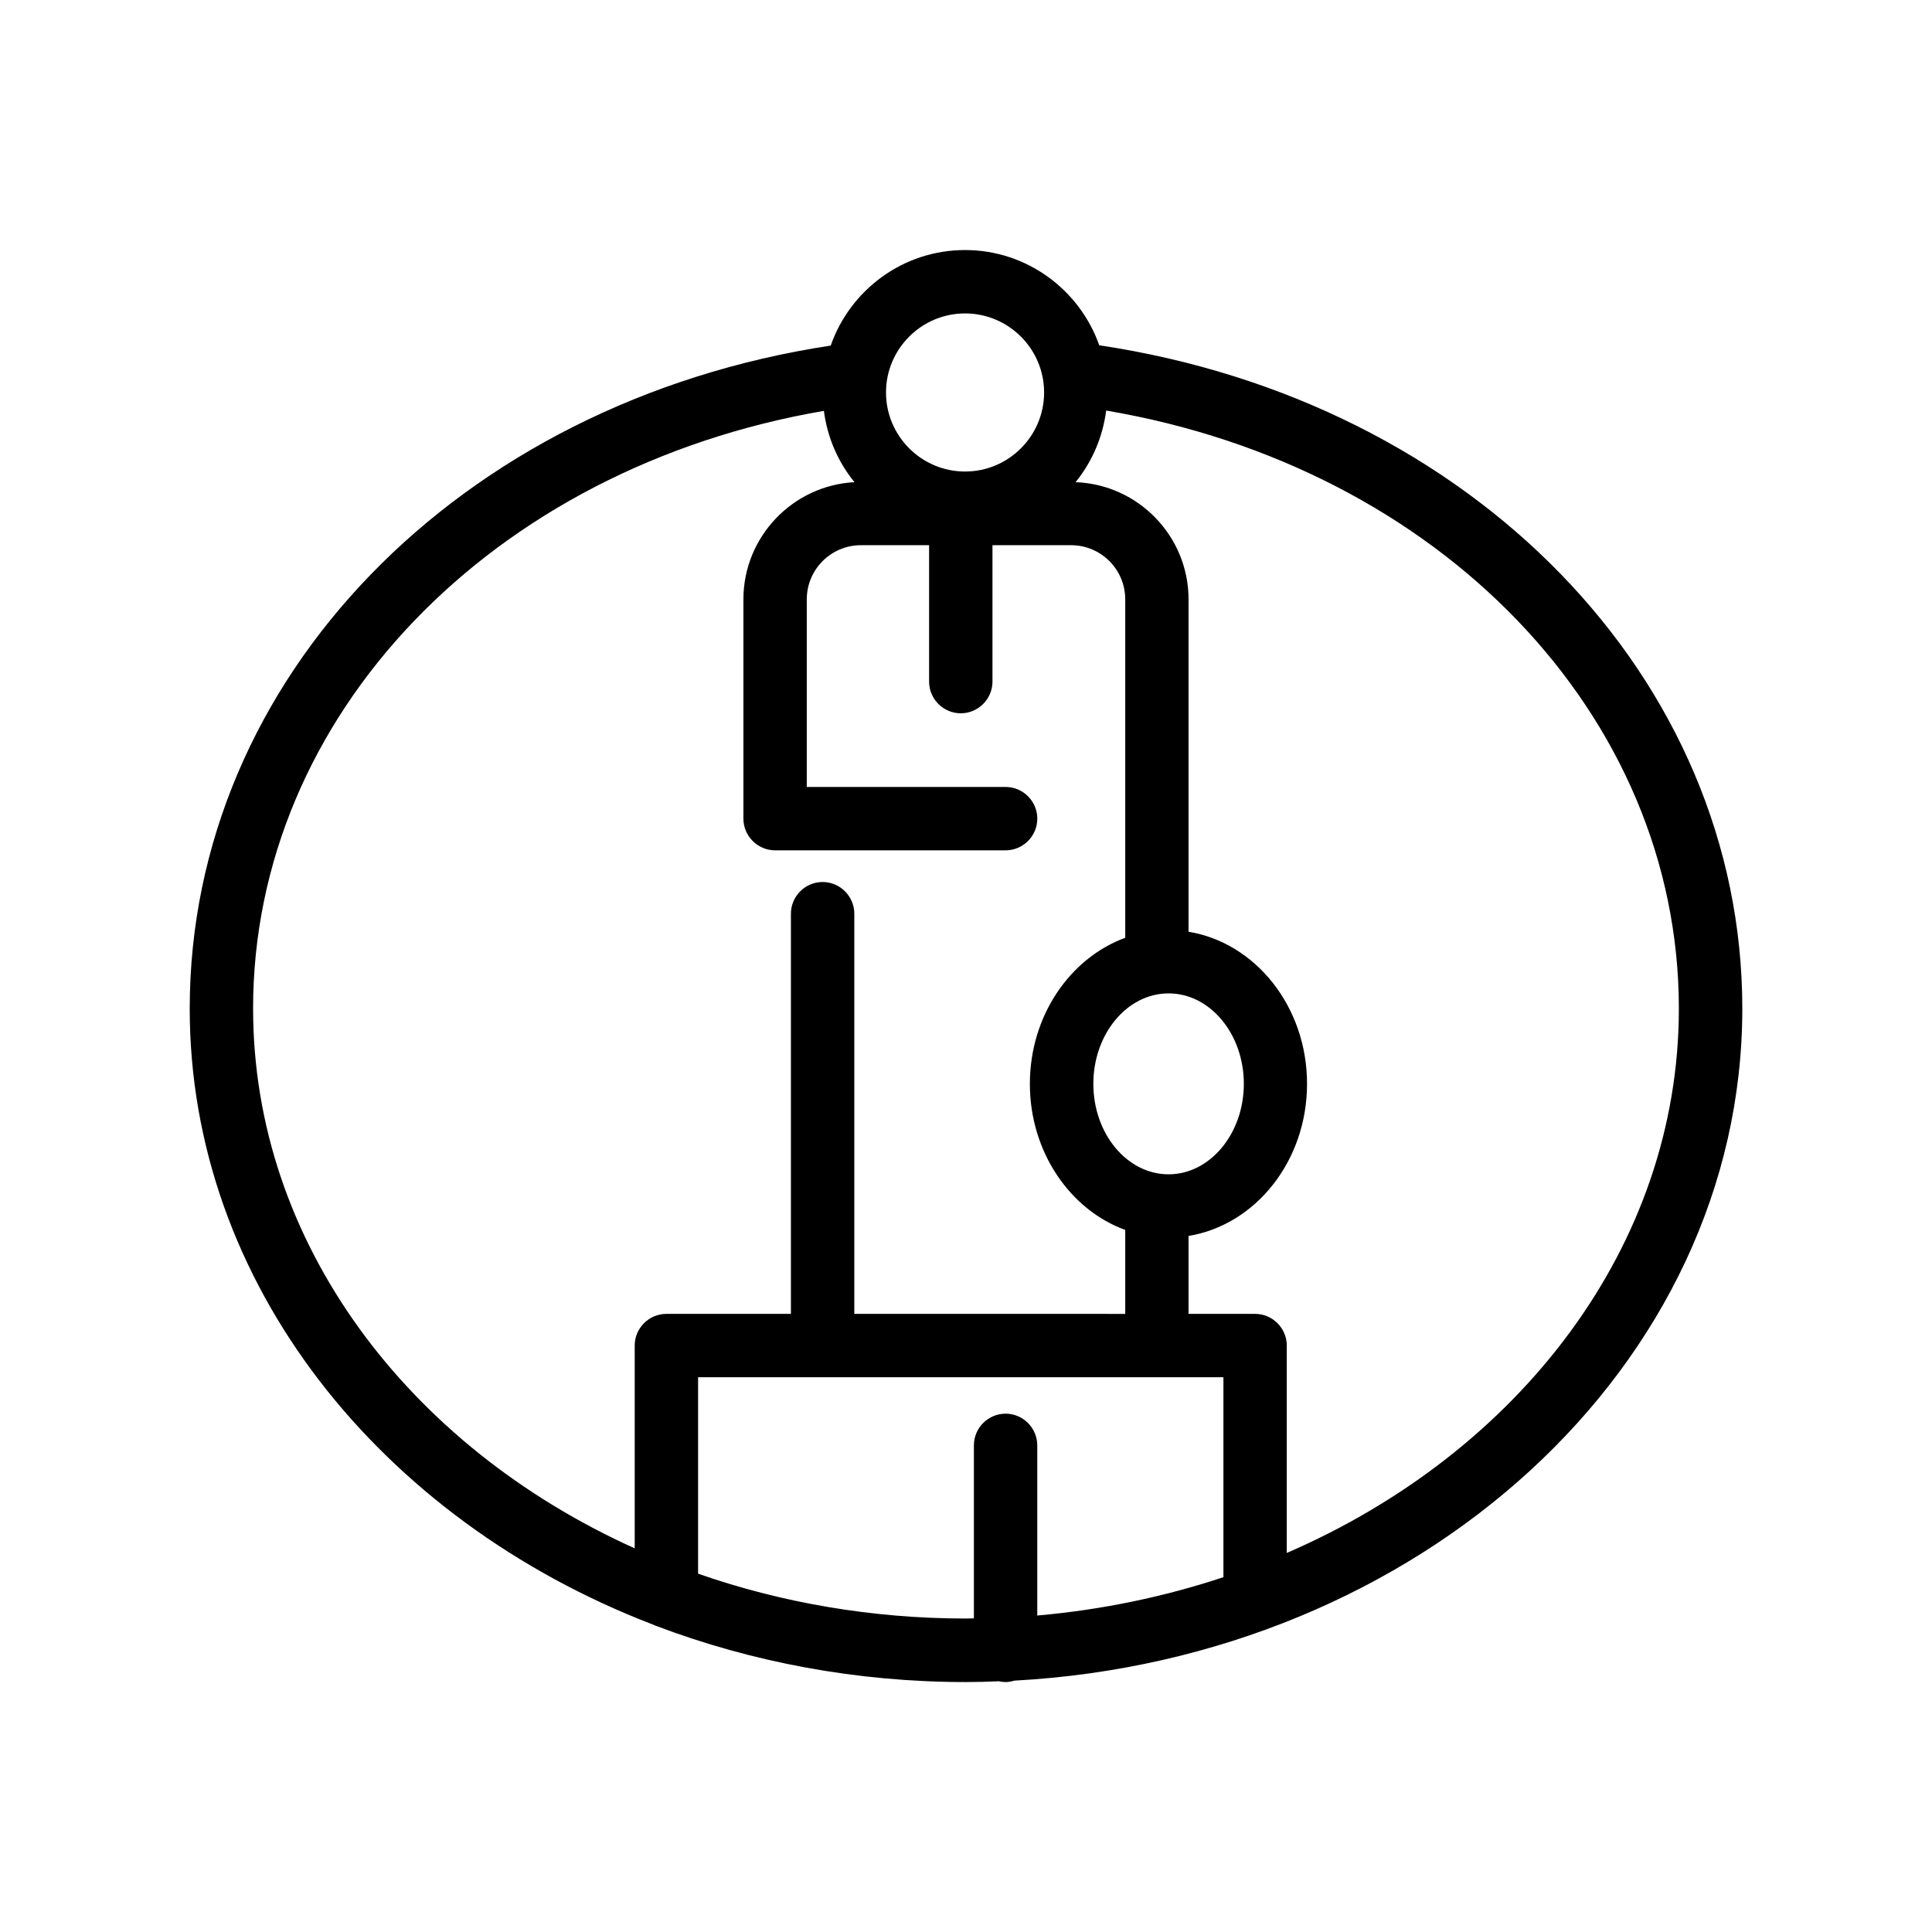 <?xml version="1.0" encoding="UTF-8"?>
<!-- Uploaded to: ICON Repo, www.iconrepo.com, Generator: ICON Repo Mixer Tools -->
<svg fill="#000000" width="800px" height="800px" version="1.1" viewBox="144 144 512 512" xmlns="http://www.w3.org/2000/svg">
 <path d="m435.31 235.5c-5.164-14.652-19.145-25.234-35.562-25.234-16.457 0-30.438 10.578-35.602 25.316-98.664 14.992-169.87 88.336-169.87 175.71 0 72.758 50.508 135.44 122.64 163.19 0.379 0.168 0.754 0.336 1.133 0.461 25.105 9.488 52.816 14.82 81.91 14.82 2.938 0 5.836-0.082 8.734-0.211 0.586 0.125 1.176 0.211 1.762 0.211 0.84 0 1.637-0.168 2.394-0.379 107.48-5.832 192.88-83.461 192.88-178.09 0-87.539-71.5-160.97-170.41-175.79zm-35.562-8.438c11.547 0 20.949 9.406 20.949 20.949 0 11.547-9.406 20.949-20.949 20.949-11.547 0-20.949-9.406-20.949-20.949 0-11.547 9.402-20.949 20.949-20.949zm-188.68 184.23c0-77.672 63.145-143.25 151.27-158.41 0.922 7.094 3.777 13.602 8.102 18.895-16.375 0.883-29.43 14.484-29.43 31.066v58.105c0 4.617 3.777 8.398 8.398 8.398h61.086c4.617 0 8.398-3.777 8.398-8.398 0-4.617-3.777-8.398-8.398-8.398h-52.691v-49.707c0-7.934 6.422-14.359 14.359-14.359h18.055v36.148c0 4.617 3.777 8.398 8.398 8.398 4.617 0 8.398-3.777 8.398-8.398v-36.148h20.824c7.934 0 14.359 6.422 14.359 14.359v89.68c-14.652 5.375-25.273 20.699-25.273 38.711s10.621 33.379 25.273 38.711v22.25l-71.801-0.004v-106.05c0-4.617-3.777-8.398-8.398-8.398-4.617 0-8.398 3.777-8.398 8.398v106.05h-33c-4.617 0-8.398 3.777-8.398 8.398v53.738c-60.074-27.078-101.13-81.027-101.13-143.04zm242.62 43.914c-11 0-19.941-10.746-19.941-23.973s8.941-23.973 19.941-23.973 19.941 10.746 19.941 23.973-8.984 23.973-19.941 23.973zm-124.69 105.84v-52.059h139.22v52.984c-15.574 5.164-32.117 8.648-49.332 10.16v-45.094c0-4.617-3.777-8.398-8.398-8.398-4.617 0-8.398 3.777-8.398 8.398v45.848c-0.715 0-1.387 0.043-2.098 0.043-25.105-0.004-49.078-4.242-70.992-11.883zm156.01-5.5v-54.957c0-4.617-3.777-8.398-8.398-8.398h-17.633v-20.656c17.719-2.898 31.402-19.816 31.402-40.305s-13.688-37.406-31.402-40.305v-88.082c0-16.75-13.309-30.438-29.934-31.066 4.324-5.332 7.18-11.84 8.102-18.977 88.379 14.984 151.77 80.648 151.77 158.49 0 62.977-42.32 117.6-103.91 144.26z"/>
</svg>